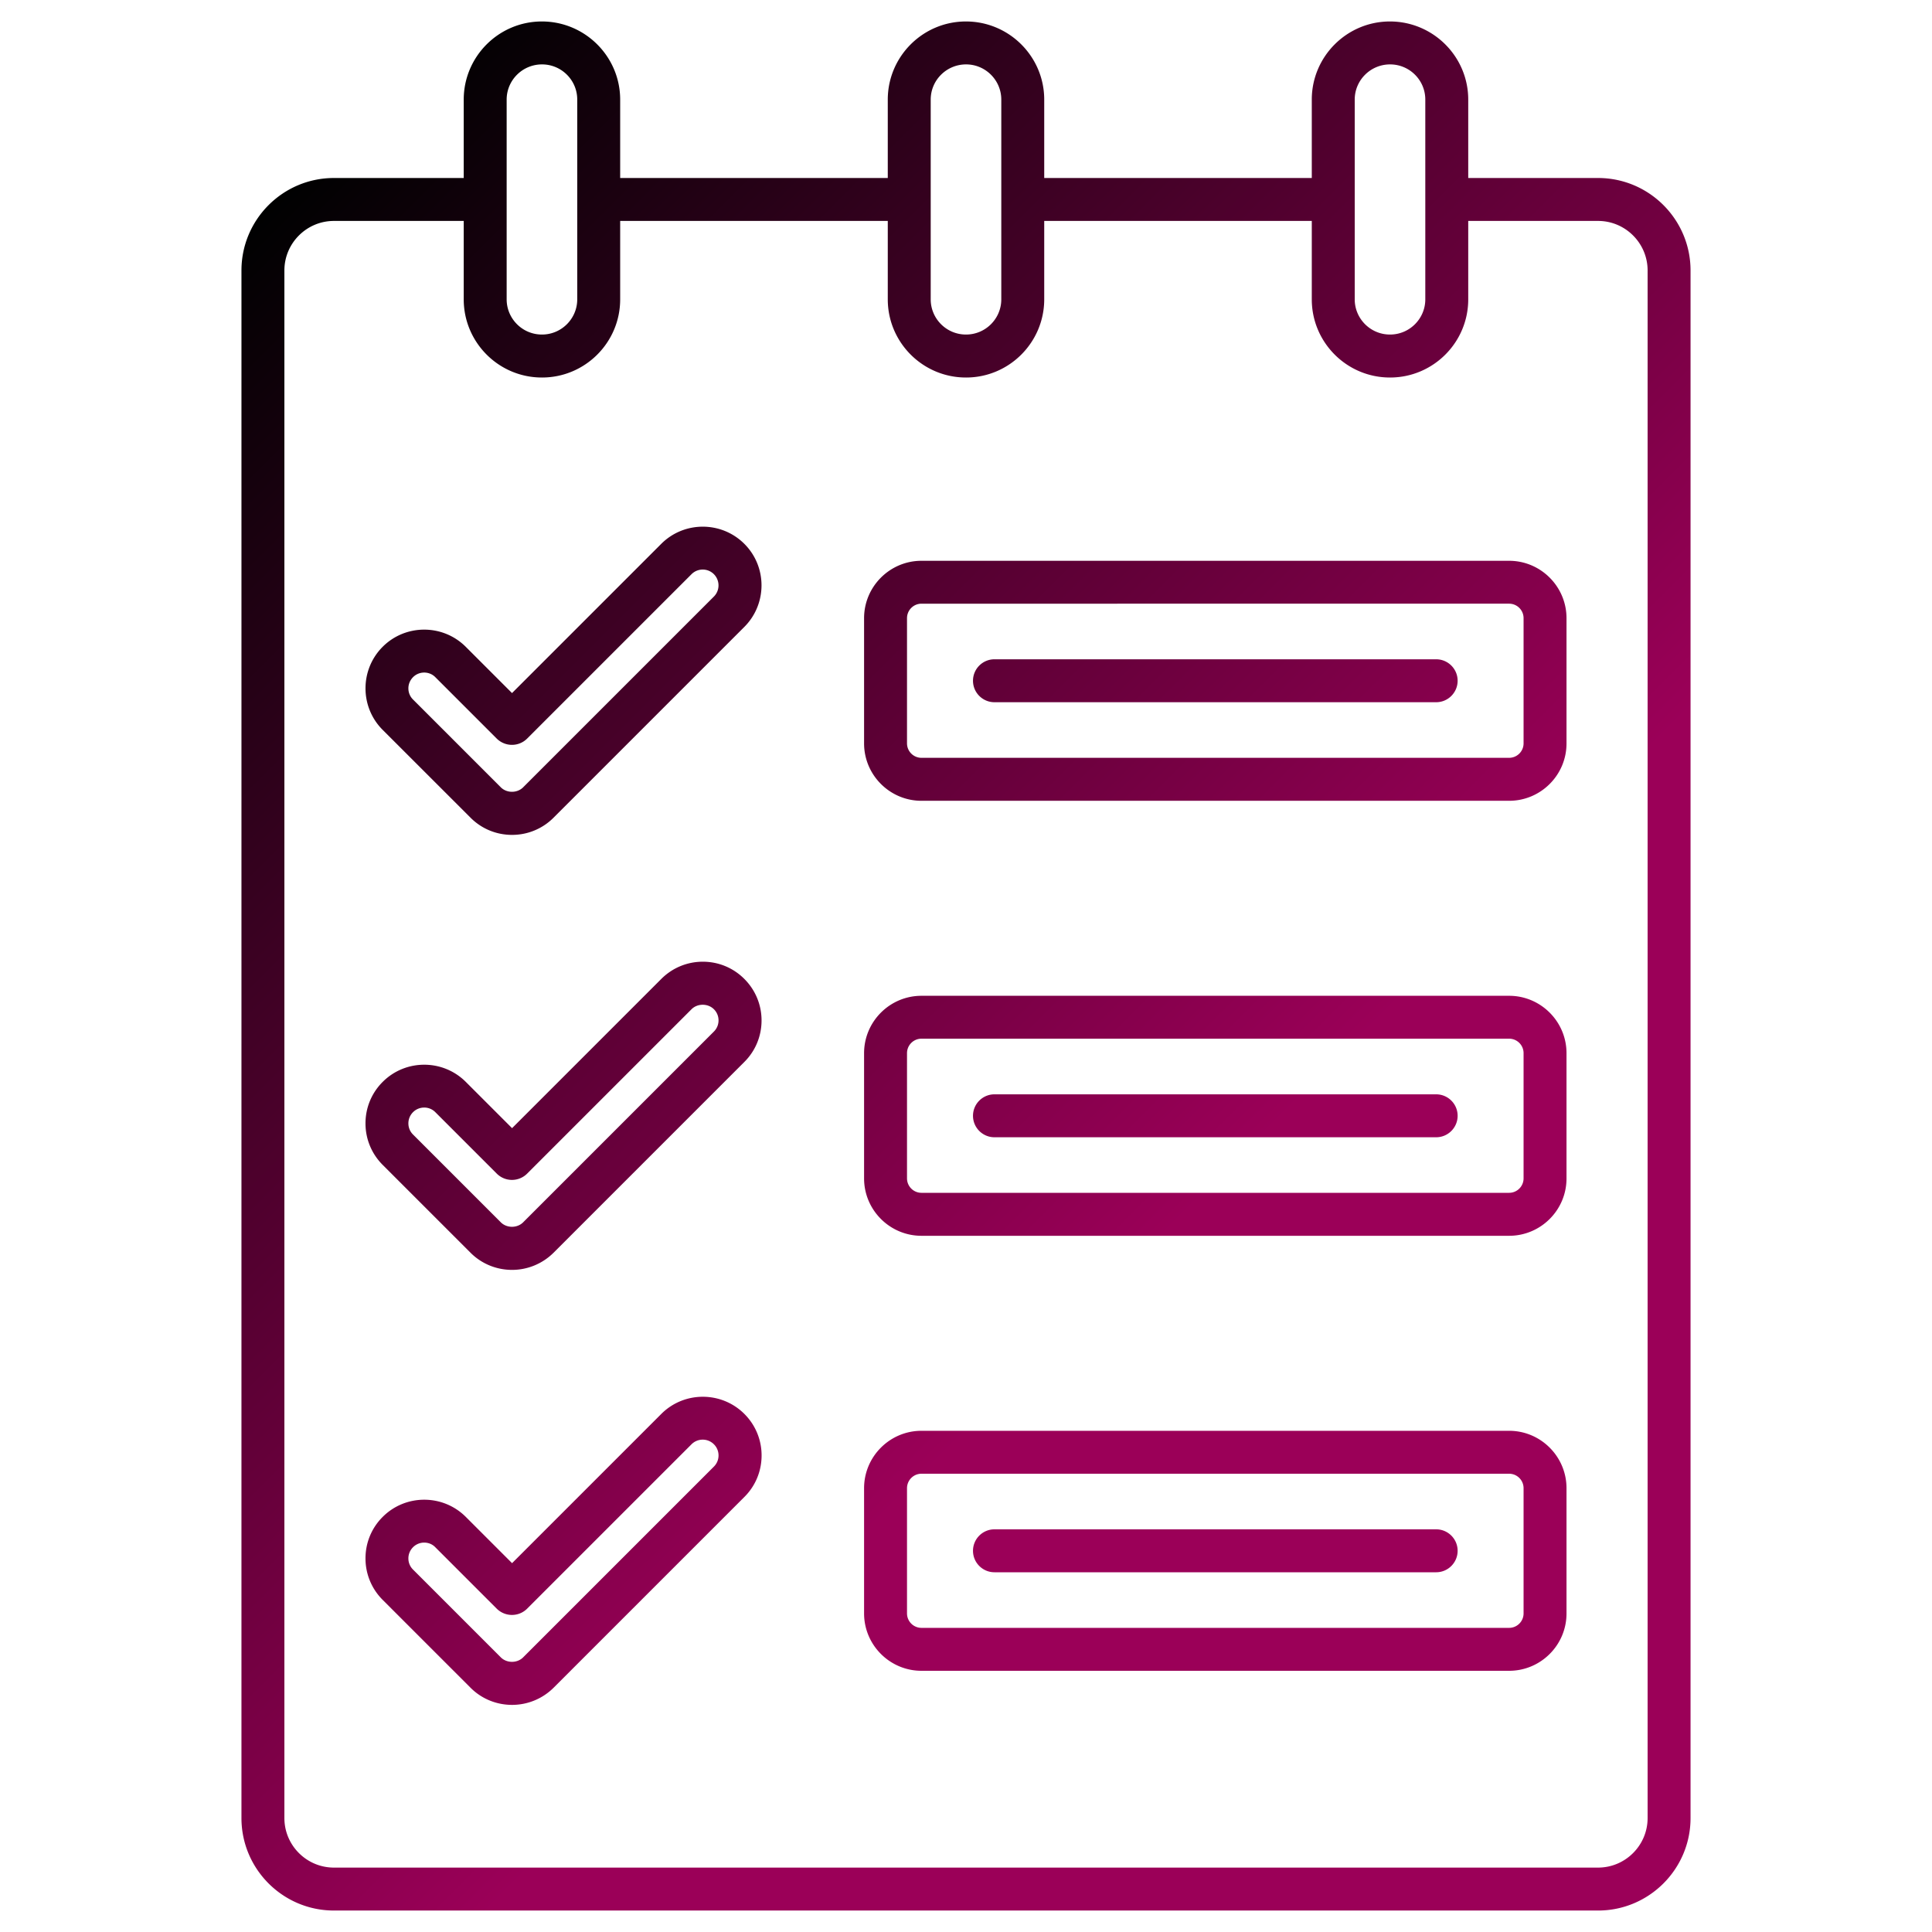 <svg xmlns="http://www.w3.org/2000/svg" version="1.1" xmlns:xlink="http://www.w3.org/1999/xlink" width="512" height="512" x="0" y="0" viewBox="0 0 450 450" style="enable-background:new 0 0 512 512" xml:space="preserve"><g><linearGradient id="a" x1="46.052" x2="403.948" y1="387.717" y2="29.82" gradientTransform="matrix(1 0 0 -1 0 452)" gradientUnits="userSpaceOnUse"><stop stop-opacity="1" stop-color="#000101" offset="0"></stop><stop stop-opacity="1" stop-color="#9b0058" offset="0.627"></stop></linearGradient><path fill="url(#a)" d="M211.78 51.46h-72.32c-2.76 0-5-2.24-5-5s2.24-5 5-5h72.32c2.76 0 5 2.24 5 5s-2.24 5-5 5zM372.22 445H77.78c-11.88 0-21.54-9.66-21.54-21.54V63c0-11.88 9.66-21.54 21.54-21.54h35.23c2.76 0 5 2.24 5 5s-2.24 5-5 5H77.78c-6.36 0-11.54 5.18-11.54 11.54v360.46c0 6.36 5.18 11.54 11.54 11.54h294.44c6.36 0 11.54-5.18 11.54-11.54V63c0-6.36-5.18-11.54-11.54-11.54h-35.23c-2.76 0-5-2.24-5-5s2.24-5 5-5h35.23c11.88 0 21.54 9.66 21.54 21.54v360.46c0 11.88-9.66 21.54-21.54 21.54zM310.54 51.46h-72.32c-2.76 0-5-2.24-5-5s2.24-5 5-5h72.32c2.76 0 5 2.24 5 5s-2.24 5-5 5zm-191.28 143c-3.65 0-7.09-1.42-9.67-4.01L89.13 170c-5.33-5.33-5.33-14.01 0-19.35 5.33-5.33 14.01-5.33 19.35 0l10.78 10.78 34.76-34.76c5.33-5.33 14.01-5.33 19.35 0s5.33 14.01 0 19.35l-44.43 44.43a13.601 13.601 0 0 1-9.68 4.01zM98.8 156.65c-.94 0-1.89.36-2.6 1.08-.69.7-1.08 1.62-1.08 2.6s.38 1.91 1.08 2.6l20.45 20.45c1.39 1.39 3.81 1.39 5.2 0l44.43-44.43c1.43-1.43 1.43-3.77 0-5.21s-3.77-1.44-5.21 0l-38.29 38.29c-.94.94-2.21 1.46-3.54 1.46s-2.6-.53-3.54-1.46l-14.31-14.31c-.7-.71-1.64-1.07-2.59-1.07zm252.7 29.87H214.63c-7.37 0-13.37-6-13.37-13.37v-29.16c0-7.37 6-13.37 13.37-13.37H351.5c7.37 0 13.37 6 13.37 13.37v29.16c.01 7.37-5.99 13.37-13.37 13.37zm-136.87-45.91c-1.86 0-3.37 1.51-3.37 3.37v29.16c0 1.86 1.51 3.37 3.37 3.37H351.5c1.86 0 3.37-1.51 3.37-3.37v-29.16c0-1.86-1.51-3.37-3.37-3.37zm119.88 22.95H231.63c-2.76 0-5-2.24-5-5s2.24-5 5-5h102.88c2.76 0 5 2.24 5 5s-2.24 5-5 5zM119.26 295.78c-3.5 0-7.01-1.33-9.67-4l-20.45-20.45c-2.58-2.58-4.01-6.02-4.01-9.67s1.42-7.09 4.01-9.67c5.33-5.33 14.01-5.33 19.35 0l10.78 10.78 34.76-34.76c2.58-2.58 6.02-4.01 9.67-4.01s7.09 1.42 9.67 4.01c2.58 2.58 4.01 6.02 4.01 9.67s-1.42 7.09-4.01 9.67l-44.43 44.43c-2.68 2.66-6.18 4-9.68 4zM98.8 257.97c-.94 0-1.89.36-2.6 1.08-.69.69-1.08 1.62-1.08 2.6s.38 1.91 1.08 2.6l20.45 20.45c1.39 1.39 3.81 1.39 5.2 0l44.43-44.43c.7-.7 1.08-1.62 1.08-2.6s-.38-1.91-1.08-2.6c-1.39-1.39-3.82-1.39-5.21 0l-38.29 38.29a5.003 5.003 0 0 1-7.07 0l-14.31-14.31a3.632 3.632 0 0 0-2.6-1.08zm252.7 29.87H214.63c-7.37 0-13.37-6-13.37-13.37v-29.16c0-7.37 6-13.37 13.37-13.37H351.5c7.37 0 13.37 6 13.37 13.37v29.16c.01 7.37-5.99 13.37-13.37 13.37zm-136.87-45.91c-1.86 0-3.37 1.51-3.37 3.37v29.16c0 1.86 1.51 3.37 3.37 3.37H351.5c1.86 0 3.37-1.51 3.37-3.37V245.3c0-1.86-1.51-3.37-3.37-3.37zm119.88 22.96H231.63c-2.76 0-5-2.24-5-5s2.24-5 5-5h102.88c2.76 0 5 2.24 5 5s-2.24 5-5 5zM119.26 397.1c-3.5 0-7.01-1.33-9.67-4l-20.45-20.45c-2.58-2.58-4.01-6.02-4.01-9.67s1.42-7.09 4.01-9.67c5.33-5.33 14.01-5.33 19.35 0l10.78 10.78 34.76-34.76c5.33-5.33 14.01-5.33 19.35 0 2.58 2.58 4.01 6.02 4.01 9.67s-1.42 7.09-4.01 9.67l-44.43 44.43c-2.69 2.67-6.19 4-9.69 4zM98.8 359.3c-.94 0-1.89.36-2.6 1.08-.69.69-1.08 1.62-1.08 2.6s.38 1.91 1.08 2.6l20.45 20.45c1.39 1.39 3.81 1.39 5.2 0l44.43-44.43c.7-.7 1.08-1.62 1.08-2.6s-.38-1.91-1.08-2.6a3.682 3.682 0 0 0-5.21 0l-38.29 38.29c-.94.94-2.21 1.46-3.54 1.46s-2.6-.53-3.54-1.46l-14.31-14.31c-.7-.73-1.64-1.08-2.59-1.08zm252.7 29.86H214.63c-7.37 0-13.37-6-13.37-13.37v-29.16c0-7.37 6-13.37 13.37-13.37H351.5c7.37 0 13.37 6 13.37 13.37v29.16c.01 7.37-5.99 13.37-13.37 13.37zm-136.87-45.9c-1.86 0-3.37 1.51-3.37 3.37v29.16c0 1.86 1.51 3.37 3.37 3.37H351.5c1.86 0 3.37-1.51 3.37-3.37v-29.16c0-1.86-1.51-3.37-3.37-3.37zm119.88 22.95H231.63c-2.76 0-5-2.24-5-5s2.24-5 5-5h102.88c2.76 0 5 2.24 5 5s-2.24 5-5 5zM126.25 87.93h-.04c-10.04 0-18.2-8.17-18.2-18.2V23.2c0-10.04 8.17-18.2 18.2-18.2 10.07 0 18.24 8.17 18.24 18.2v46.52c.01 10.04-8.16 18.21-18.2 18.21zm0-72.93c-4.56 0-8.24 3.68-8.24 8.2v46.52c0 4.52 3.68 8.2 8.2 8.2h.04c4.52 0 8.2-3.68 8.2-8.2V23.2c.01-4.52-3.67-8.2-8.2-8.2zm98.77 72.93h-.04c-10.04 0-18.2-8.17-18.2-18.2V23.2c0-10.04 8.17-18.2 18.2-18.2 10.07 0 18.24 8.17 18.24 18.2v46.52c0 10.04-8.17 18.21-18.2 18.21zm0-72.93c-4.56 0-8.24 3.68-8.24 8.2v46.52c0 4.52 3.68 8.2 8.2 8.2h.04c4.52 0 8.2-3.68 8.2-8.2V23.2c0-4.52-3.68-8.2-8.2-8.2zm98.76 72.93h-.04c-10.04 0-18.2-8.17-18.2-18.2V23.2c0-10.04 8.17-18.2 18.2-18.2 10.07 0 18.24 8.17 18.24 18.2v46.52c.01 10.04-8.16 18.21-18.2 18.21zm0-72.93c-4.56 0-8.24 3.68-8.24 8.2v46.52c0 4.52 3.68 8.2 8.2 8.2h.04c4.52 0 8.2-3.68 8.2-8.2V23.2c.01-4.52-3.67-8.2-8.2-8.2z" opacity="1" data-original="url(#a)"></path></g></svg>